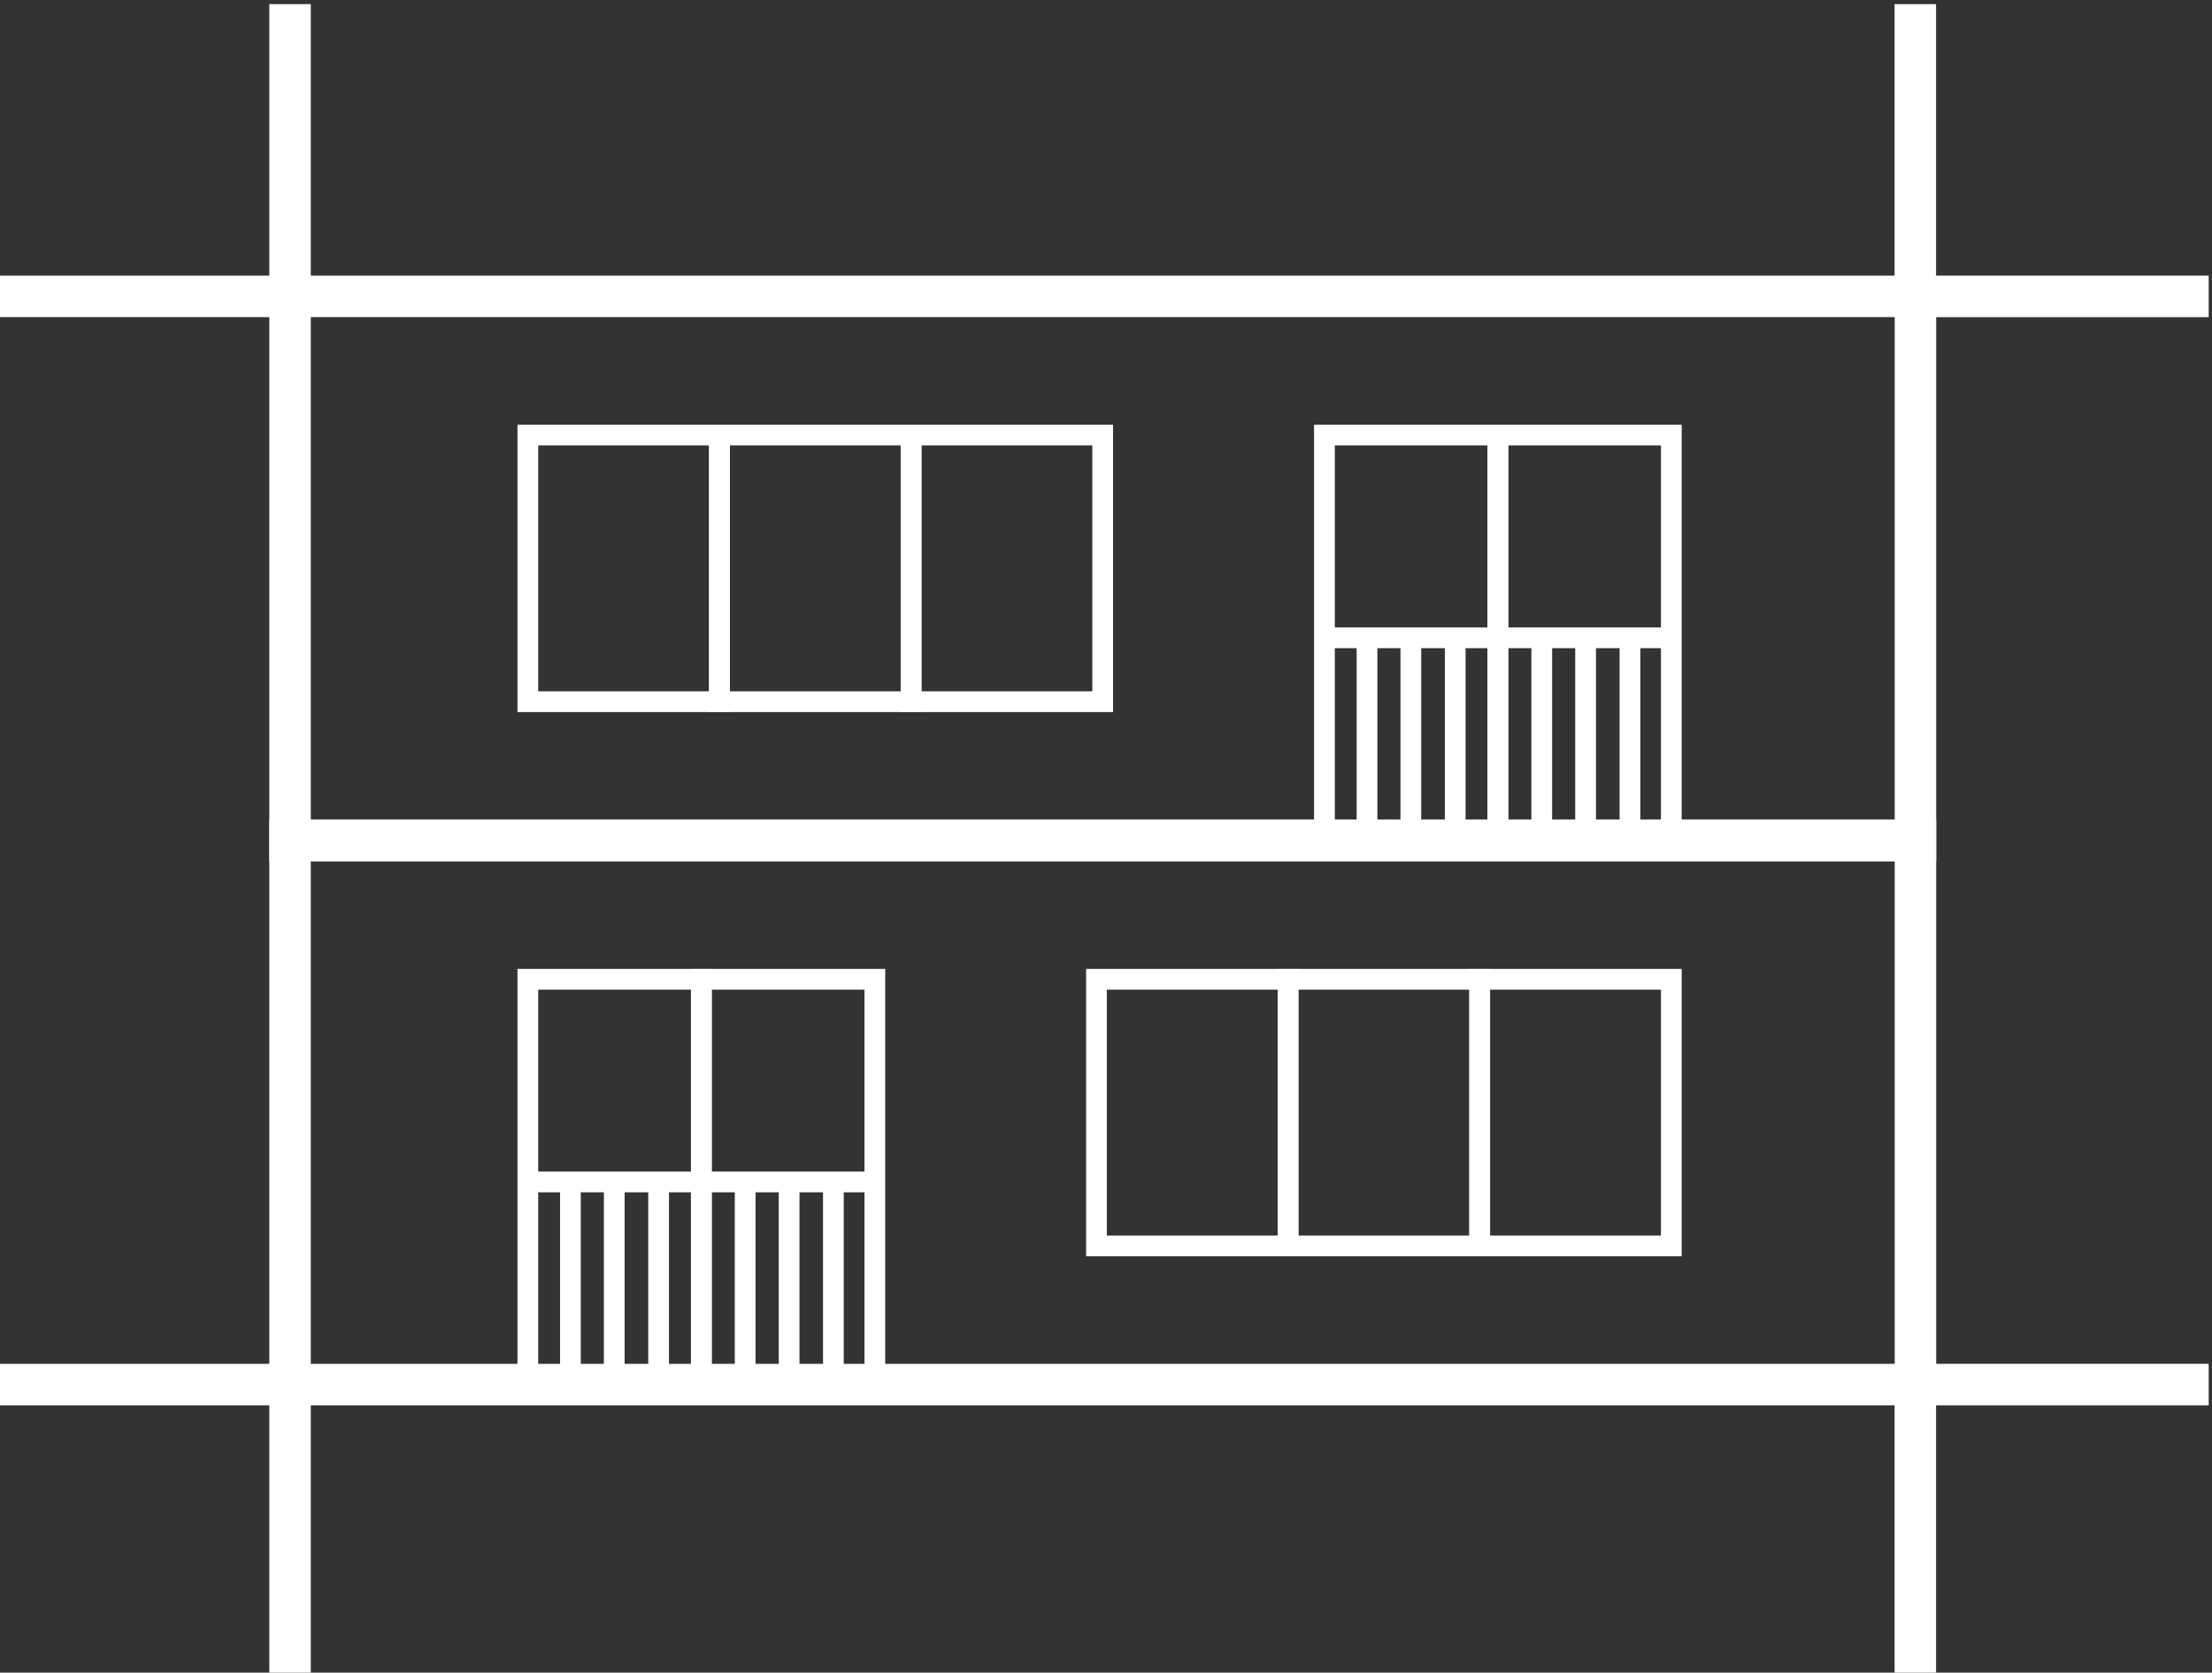 <?xml version="1.0" encoding="utf-8"?>
<!-- Generator: Adobe Illustrator 24.1.2, SVG Export Plug-In . SVG Version: 6.00 Build 0)  -->
<svg version="1.1" id="Layer_1" xmlns="http://www.w3.org/2000/svg" xmlns:xlink="http://www.w3.org/1999/xlink" x="0px" y="0px"
	 viewBox="0 0 160 121" style="enable-background:new 0 0 160 121;" xml:space="preserve">
<rect x="0" y="0" width="160" height="121" fill="#333333" stroke="none"/>
<style type="text/css">
	.st0{clip-path:url(#SVGID_2_);}
	.st1{fill:none;stroke:#FFFFFF;stroke-width:3;stroke-miterlimit:10;}
	.st2{fill:none;stroke:#FFFFFF;stroke-width:1.5;stroke-miterlimit:10;}
</style>
<g>
	<defs>
		<rect id="SVGID_1_" x="-0.24" y="0.3" width="160" height="121"/>
	</defs>
	<clipPath id="SVGID_2_">
		<use xlink:href="#SVGID_1_"  style="overflow:visible;"/>
	</clipPath>
	<g class="st0">
		<path class="st1" d="M138.54,21.44H20.98V60.8h117.57V21.44z"/>
		<path class="st1" d="M138.54,60.8H20.98v39.36h117.57V60.8z"/>
		<path class="st2" d="M79.76,31.47H65.9v19.29h13.86V31.47z"/>
		<path class="st2" d="M65.9,31.47H52.04v19.29H65.9V31.47z"/>
		<path class="st2" d="M52.04,31.47H38.18v19.29h13.86V31.47z"/>
		<path class="st2" d="M108.34,31.47H95.8V60.8h12.55V31.47z"/>
		<path class="st2" d="M108.34,46.14V31.47h12.55V60.8h-12.55V46.14z"/>
		<path class="st2" d="M95.8,46.14h25.09"/>
		<path class="st2" d="M111.52,46.14V60.8"/>
		<path class="st2" d="M114.69,46.14V60.8"/>
		<path class="st2" d="M117.9,46.14V60.8"/>
		<path class="st2" d="M98.88,46.14V60.8"/>
		<path class="st2" d="M102.05,46.14V60.8"/>
		<path class="st2" d="M105.26,46.14V60.8"/>
		<path class="st2" d="M120.89,70.84h-13.86v19.29h13.86V70.84z"/>
		<path class="st2" d="M107.03,70.84H93.17v19.29h13.86V70.84z"/>
		<path class="st2" d="M93.17,70.84H79.31v19.29h13.86V70.84z"/>
		<path class="st2" d="M50.73,70.84H38.18v29.32h12.55V70.84z"/>
		<path class="st2" d="M50.73,85.5V70.84h12.55v29.32H50.73V85.5z"/>
		<path class="st2" d="M38.18,85.5h25.09"/>
		<path class="st2" d="M53.9,85.5v14.66"/>
		<path class="st2" d="M57.08,85.5v14.66"/>
		<path class="st2" d="M60.28,85.5v14.66"/>
		<path class="st2" d="M41.26,85.5v14.66"/>
		<path class="st2" d="M44.43,85.5v14.66"/>
		<path class="st2" d="M47.64,85.5v14.66"/>
		<path class="st1" d="M20.98,0.3v21.14"/>
		<path class="st1" d="M-0.24,21.44h21.22"/>
		<path class="st1" d="M-0.24,100.16h21.22"/>
		<path class="st1" d="M138.54,21.44h21.22"/>
		<path class="st1" d="M138.54,100.16h21.22"/>
		<path class="st1" d="M138.54,0.3v21.14"/>
		<path class="st1" d="M20.98,100.16v21.14"/>
		<path class="st1" d="M138.54,100.16v21.14"/>
	</g>
</g>
</svg>

